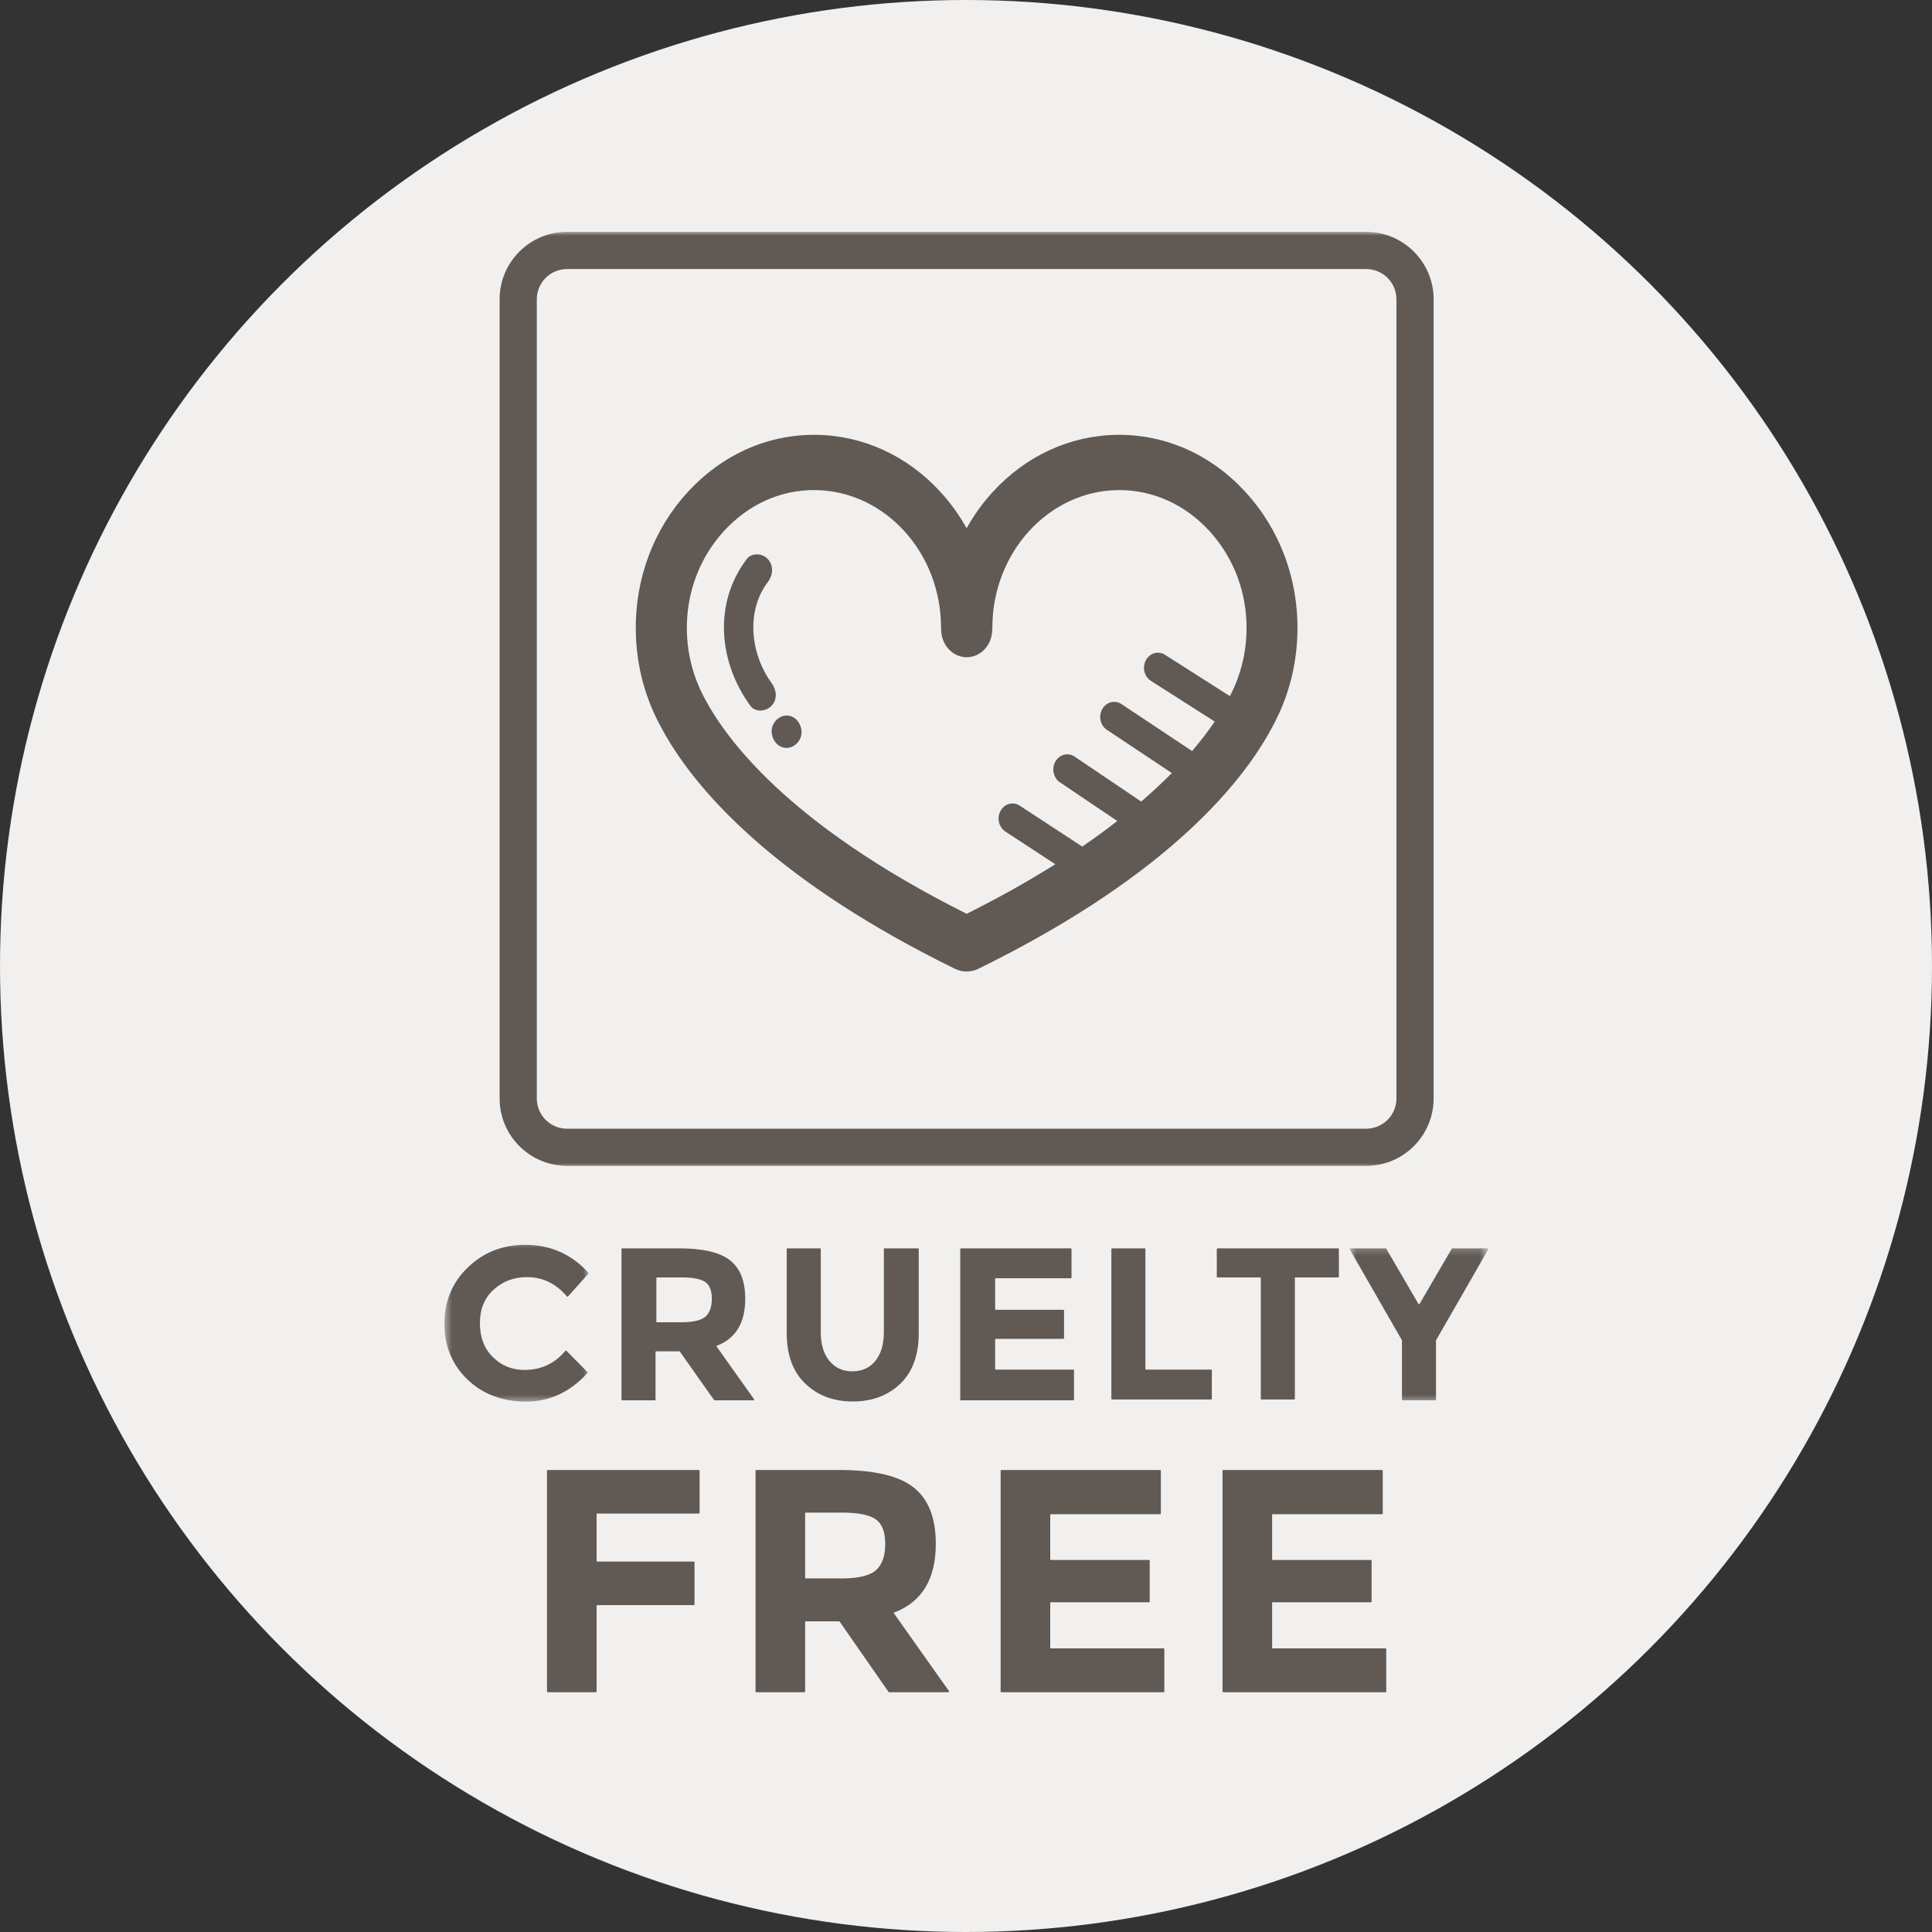 <svg width="250" height="250" viewBox="0 0 250 250" fill="none" xmlns="http://www.w3.org/2000/svg">
<rect x="0" y="0" width="250" height="250" fill="#333333" stroke="none"/>
<circle cx="125" cy="125" r="125" fill="#F1F0EF"/>
<mask id="mask0_1172_2495" style="mask-type:luminance" maskUnits="userSpaceOnUse" x="63" y="30" width="124" height="122">
<path d="M63.947 30H186.115V151.13H63.947V30Z" fill="white"/>
</mask>
<g mask="url(#mask0_1172_2495)">
<path d="M176.791 150.864H73.37C68.564 150.864 64.65 146.95 64.65 142.144V38.723C64.65 33.914 68.564 30.003 73.37 30.003H176.791C181.597 30.003 185.511 33.914 185.511 38.723V142.144C185.511 146.95 181.597 150.864 176.791 150.864ZM73.37 34.815C71.215 34.815 69.462 36.568 69.462 38.723V142.144C69.462 144.299 71.215 146.053 73.37 146.053H176.791C178.946 146.053 180.699 144.299 180.699 142.144V38.723C180.699 36.568 178.946 34.815 176.791 34.815H73.37Z" fill="#605954"/>
</g>
<path d="M90.527 190.304V195.774C90.527 195.819 90.49 195.856 90.445 195.856H77.284C77.236 195.856 77.199 195.892 77.199 195.937V201.983C77.199 202.028 77.236 202.068 77.284 202.068H89.787C89.832 202.068 89.869 202.105 89.869 202.15V207.62C89.869 207.665 89.832 207.701 89.787 207.701H77.284C77.236 207.701 77.199 207.741 77.199 207.786V218.889C77.199 218.937 77.162 218.974 77.117 218.974H70.865C70.82 218.974 70.783 218.937 70.783 218.889V190.304C70.783 190.256 70.82 190.219 70.865 190.219H90.445C90.49 190.219 90.527 190.256 90.527 190.304Z" fill="#605954"/>
<path d="M121.092 199.764C121.092 204.327 119.299 207.292 115.721 208.653C115.67 208.673 115.65 208.732 115.681 208.777L122.809 218.841C122.848 218.898 122.809 218.974 122.741 218.974H115.046C115.018 218.974 114.992 218.96 114.978 218.937L108.65 209.836C108.636 209.814 108.611 209.799 108.582 209.799H104.268C104.223 209.799 104.183 209.836 104.183 209.884V218.889C104.183 218.937 104.146 218.974 104.101 218.974H97.849C97.804 218.974 97.767 218.937 97.767 218.889V190.304C97.767 190.256 97.804 190.219 97.849 190.219H108.667C113.137 190.219 116.325 190.973 118.231 192.481C120.137 193.992 121.092 196.418 121.092 199.764ZM113.358 203.178C114.151 202.466 114.549 201.334 114.549 199.783C114.549 198.236 114.14 197.171 113.315 196.595C112.493 196.019 111.053 195.731 108.998 195.731H104.268C104.223 195.731 104.183 195.768 104.183 195.816V204.163C104.183 204.211 104.223 204.248 104.268 204.248H108.873C111.067 204.248 112.561 203.892 113.358 203.178Z" fill="#605954"/>
<path d="M150.214 190.304V195.856C150.214 195.901 150.177 195.937 150.132 195.937H135.982C135.937 195.937 135.9 195.974 135.9 196.022V201.777C135.9 201.825 135.937 201.862 135.982 201.862H148.692C148.737 201.862 148.774 201.899 148.774 201.944V207.25C148.774 207.295 148.737 207.331 148.692 207.331H135.982C135.937 207.331 135.9 207.368 135.9 207.416V213.213C135.9 213.259 135.937 213.298 135.982 213.298H150.584C150.629 213.298 150.665 213.335 150.665 213.38V218.889C150.665 218.937 150.629 218.974 150.584 218.974H129.566C129.518 218.974 129.481 218.937 129.481 218.889V190.304C129.481 190.256 129.518 190.219 129.566 190.219H150.132C150.177 190.219 150.214 190.256 150.214 190.304Z" fill="#605954"/>
<path d="M178.926 190.304V195.856C178.926 195.901 178.889 195.937 178.844 195.937H164.694C164.649 195.937 164.612 195.974 164.612 196.022V201.777C164.612 201.825 164.649 201.862 164.694 201.862H177.404C177.449 201.862 177.486 201.899 177.486 201.944V207.25C177.486 207.295 177.449 207.331 177.404 207.331H164.694C164.649 207.331 164.612 207.368 164.612 207.416V213.213C164.612 213.259 164.649 213.298 164.694 213.298H179.296C179.341 213.298 179.378 213.335 179.378 213.38V218.889C179.378 218.937 179.341 218.974 179.296 218.974H158.276C158.23 218.974 158.194 218.937 158.194 218.889V190.304C158.194 190.256 158.23 190.219 158.276 190.219H178.844C178.889 190.219 178.926 190.256 178.926 190.304Z" fill="#605954"/>
<mask id="mask1_1172_2495" style="mask-type:luminance" maskUnits="userSpaceOnUse" x="57" y="160" width="20" height="22">
<path d="M57.5 160.527H76.236V181.491H57.5V160.527Z" fill="white"/>
</mask>
<g mask="url(#mask1_1172_2495)">
<path d="M67.863 177.269C70.018 177.269 71.786 176.442 73.166 174.787C73.198 174.748 73.254 174.745 73.288 174.782L76.021 177.549C76.052 177.58 76.052 177.634 76.024 177.665C73.771 180.133 71.122 181.367 68.075 181.367C65.006 181.367 62.475 180.412 60.488 178.503C58.502 176.594 57.508 174.186 57.508 171.277C57.508 168.369 58.519 165.94 60.547 163.995C62.572 162.049 65.048 161.078 67.976 161.078C71.221 161.078 73.943 162.283 76.14 164.698C76.168 164.729 76.168 164.777 76.14 164.811L73.488 167.77C73.454 167.807 73.395 167.804 73.364 167.767C71.966 166.096 70.238 165.26 68.177 165.26C66.502 165.26 65.071 165.796 63.882 166.872C62.693 167.948 62.1 169.397 62.1 171.221C62.1 173.045 62.662 174.51 63.783 175.615C64.904 176.719 66.265 177.269 67.863 177.269Z" fill="#605954"/>
</g>
<path d="M96.432 168.064C96.432 171.173 95.212 173.195 92.775 174.129C92.724 174.149 92.704 174.211 92.738 174.254L97.581 181.067C97.618 181.124 97.581 181.2 97.513 181.2H92.467C92.439 181.2 92.413 181.186 92.399 181.163L87.972 174.895C87.955 174.875 87.929 174.861 87.904 174.861H84.908C84.863 174.861 84.826 174.897 84.826 174.943V181.115C84.826 181.163 84.789 181.2 84.741 181.2H80.503C80.457 181.2 80.421 181.163 80.421 181.115V161.62C80.421 161.575 80.457 161.538 80.503 161.538H87.904C90.971 161.538 93.159 162.055 94.469 163.086C95.777 164.116 96.432 165.777 96.432 168.064ZM91.287 170.371C91.837 169.885 92.111 169.114 92.111 168.058C92.111 167.005 91.826 166.279 91.256 165.887C90.688 165.494 89.691 165.299 88.265 165.299H85.015C84.97 165.299 84.933 165.336 84.933 165.381V171.018C84.933 171.063 84.97 171.099 85.015 171.099H88.181C89.7 171.099 90.733 170.857 91.287 170.371Z" fill="#605954"/>
<path d="M107.315 176.089C108.054 176.996 109.051 177.45 110.302 177.45C111.556 177.45 112.547 176.996 113.276 176.089C114.007 175.183 114.371 173.943 114.371 172.37V161.62C114.371 161.575 114.408 161.538 114.456 161.538H118.802C118.847 161.538 118.884 161.575 118.884 161.62V172.511C118.884 175.355 118.085 177.538 116.489 179.063C114.891 180.587 112.846 181.35 110.356 181.35C107.865 181.35 105.818 180.585 104.211 179.048C102.605 177.515 101.8 175.335 101.8 172.511V161.62C101.8 161.575 101.839 161.538 101.884 161.538H106.123C106.168 161.538 106.205 161.575 106.205 161.62V172.37C106.205 173.943 106.575 175.183 107.315 176.089Z" fill="#605954"/>
<path d="M138.653 161.62V165.322C138.653 165.37 138.616 165.407 138.571 165.407H128.852C128.807 165.407 128.77 165.443 128.77 165.489V169.405C128.77 169.45 128.807 169.49 128.852 169.49H137.603C137.648 169.49 137.687 169.527 137.687 169.572V173.166C137.687 173.212 137.648 173.248 137.603 173.248H128.852C128.807 173.248 128.77 173.285 128.77 173.333V177.142C128.77 177.188 128.807 177.224 128.852 177.224H138.893C138.938 177.224 138.975 177.261 138.975 177.306V181.115C138.975 181.163 138.938 181.2 138.893 181.2H124.339C124.294 181.2 124.257 181.163 124.257 181.115V161.62C124.257 161.575 124.294 161.538 124.339 161.538H138.571C138.616 161.538 138.653 161.575 138.653 161.62Z" fill="#605954"/>
<path d="M143.809 181.008V161.62C143.809 161.575 143.849 161.538 143.894 161.538H148.133C148.178 161.538 148.215 161.575 148.215 161.62V177.142C148.215 177.188 148.254 177.224 148.299 177.224H156.728C156.773 177.224 156.81 177.261 156.81 177.306V181.008C156.81 181.056 156.773 181.093 156.728 181.093H143.894C143.849 181.093 143.809 181.056 143.809 181.008Z" fill="#605954"/>
<path d="M167.555 165.381V181.008C167.555 181.056 167.518 181.093 167.473 181.093H163.231C163.186 181.093 163.149 181.056 163.149 181.008V165.381C163.149 165.336 163.113 165.299 163.068 165.299H157.539C157.493 165.299 157.454 165.263 157.454 165.215V161.62C157.454 161.575 157.493 161.538 157.539 161.538H173.165C173.211 161.538 173.25 161.575 173.25 161.62V165.215C173.25 165.26 173.211 165.299 173.165 165.299H167.636C167.591 165.299 167.555 165.336 167.555 165.381Z" fill="#605954"/>
<mask id="mask2_1172_2495" style="mask-type:luminance" maskUnits="userSpaceOnUse" x="174" y="161" width="19" height="21">
<path d="M174.549 161.25H192.5V181.491H174.549V161.25Z" fill="white"/>
</mask>
<g mask="url(#mask2_1172_2495)">
<path d="M185.737 181.2H181.499C181.451 181.2 181.414 181.163 181.414 181.115V173.457C181.414 173.443 181.411 173.429 181.403 173.417L174.654 161.662C174.62 161.605 174.662 161.538 174.724 161.538H179.304C179.335 161.538 179.361 161.555 179.378 161.58L183.546 168.727C183.577 168.784 183.656 168.784 183.69 168.727L187.858 161.58C187.872 161.552 187.9 161.538 187.928 161.538H192.509C192.573 161.538 192.613 161.605 192.582 161.662L185.83 173.417C185.825 173.429 185.819 173.443 185.819 173.457V181.115C185.819 181.163 185.782 181.2 185.737 181.2Z" fill="#605954"/>
</g>
<path d="M161.17 63.671C156.731 58.828 150.841 56.202 144.575 56.267C138.472 56.34 132.743 58.972 128.448 63.676C127.152 65.094 126.022 66.664 125.079 68.35C124.139 66.664 123.009 65.094 121.713 63.676C117.418 58.972 111.689 56.34 105.584 56.267C105.505 56.267 105.425 56.267 105.346 56.267C99.174 56.267 93.374 58.89 88.991 63.671C84.543 68.522 82.157 74.926 82.27 81.704C82.296 83.361 82.477 85.016 82.801 86.628C83.18 88.492 83.758 90.311 84.518 92.027C84.569 92.146 84.623 92.262 84.676 92.377C84.781 92.598 84.888 92.824 85.001 93.055L85.08 93.213C87.579 98.214 91.612 103.238 97.061 108.146C103.898 114.299 112.815 120.09 123.568 125.362C124.046 125.594 124.557 125.715 125.079 125.715C125.604 125.715 126.115 125.597 126.593 125.362C137.346 120.09 146.263 114.299 153.1 108.146C158.55 103.238 162.582 98.214 165.081 93.216C165.092 93.196 165.101 93.174 165.106 93.165L165.16 93.052C165.273 92.824 165.38 92.598 165.482 92.38C165.538 92.262 165.592 92.146 165.637 92.039C166.403 90.313 166.979 88.495 167.36 86.625C167.685 85.016 167.865 83.361 167.891 81.704C168.004 74.926 165.617 68.522 161.17 63.671ZM159.693 88.958C159.665 89.017 159.64 89.076 159.608 89.139C159.524 89.322 159.436 89.506 159.346 89.692L159.289 89.808C159.244 89.895 159.196 89.989 159.148 90.079L150.753 84.731C149.895 84.183 148.788 84.493 148.282 85.422C147.777 86.354 148.065 87.554 148.923 88.099L157.183 93.366C156.392 94.532 155.429 95.811 154.255 97.184L145.117 91.107C144.27 90.542 143.157 90.83 142.635 91.748C142.112 92.668 142.38 93.874 143.228 94.439L151.634 100.03C150.468 101.213 149.155 102.447 147.672 103.721L139.057 97.906C138.21 97.336 137.097 97.618 136.572 98.533C136.044 99.451 136.304 100.657 137.148 101.227L144.58 106.239C143.188 107.321 141.683 108.425 140.042 109.546L131.955 104.252C131.102 103.692 129.992 103.989 129.476 104.915C128.962 105.839 129.236 107.039 130.088 107.598L136.555 111.833C133.214 113.934 129.414 116.083 125.09 118.246C101.918 106.646 93.721 95.461 90.894 89.811L90.838 89.692C90.745 89.506 90.657 89.322 90.57 89.136C90.541 89.076 90.516 89.017 90.485 88.947C89.94 87.718 89.53 86.422 89.259 85.095C89.028 83.943 88.898 82.76 88.878 81.574C88.799 76.748 90.504 72.179 93.684 68.711C96.864 65.241 101.071 63.357 105.521 63.417C114.501 63.527 121.789 71.524 121.77 81.246V81.427L121.789 81.469C121.789 82.398 122.131 83.308 122.733 83.974C123.351 84.654 124.209 85.047 125.093 85.047C125.974 85.047 126.833 84.654 127.448 83.974C128.05 83.31 128.391 82.404 128.391 81.469L128.411 81.427V81.243C128.391 71.524 135.68 63.527 144.659 63.417C144.721 63.417 144.784 63.417 144.846 63.417C149.231 63.417 153.368 65.297 156.497 68.711C159.676 72.179 161.382 76.748 161.303 81.574C161.283 82.76 161.156 83.943 160.922 85.092C160.653 86.422 160.238 87.721 159.693 88.958Z" fill="#605954"/>
<path d="M101.786 92.59C100.775 92.59 99.806 93.555 99.851 94.685C99.899 95.82 100.701 96.78 101.786 96.78C102.796 96.78 103.765 95.817 103.72 94.685C103.672 93.55 102.87 92.59 101.786 92.59Z" fill="#605954"/>
<path d="M99.834 88.368C97.135 84.669 96.468 79.123 99.36 75.308C100.029 74.427 100.142 73.21 99.36 72.346C98.685 71.598 97.287 71.473 96.626 72.346C92.275 78.081 92.995 85.708 97.101 91.333C97.753 92.225 99.151 92.059 99.834 91.333C100.653 90.466 100.481 89.252 99.834 88.368Z" fill="#605954"/>
</svg>
